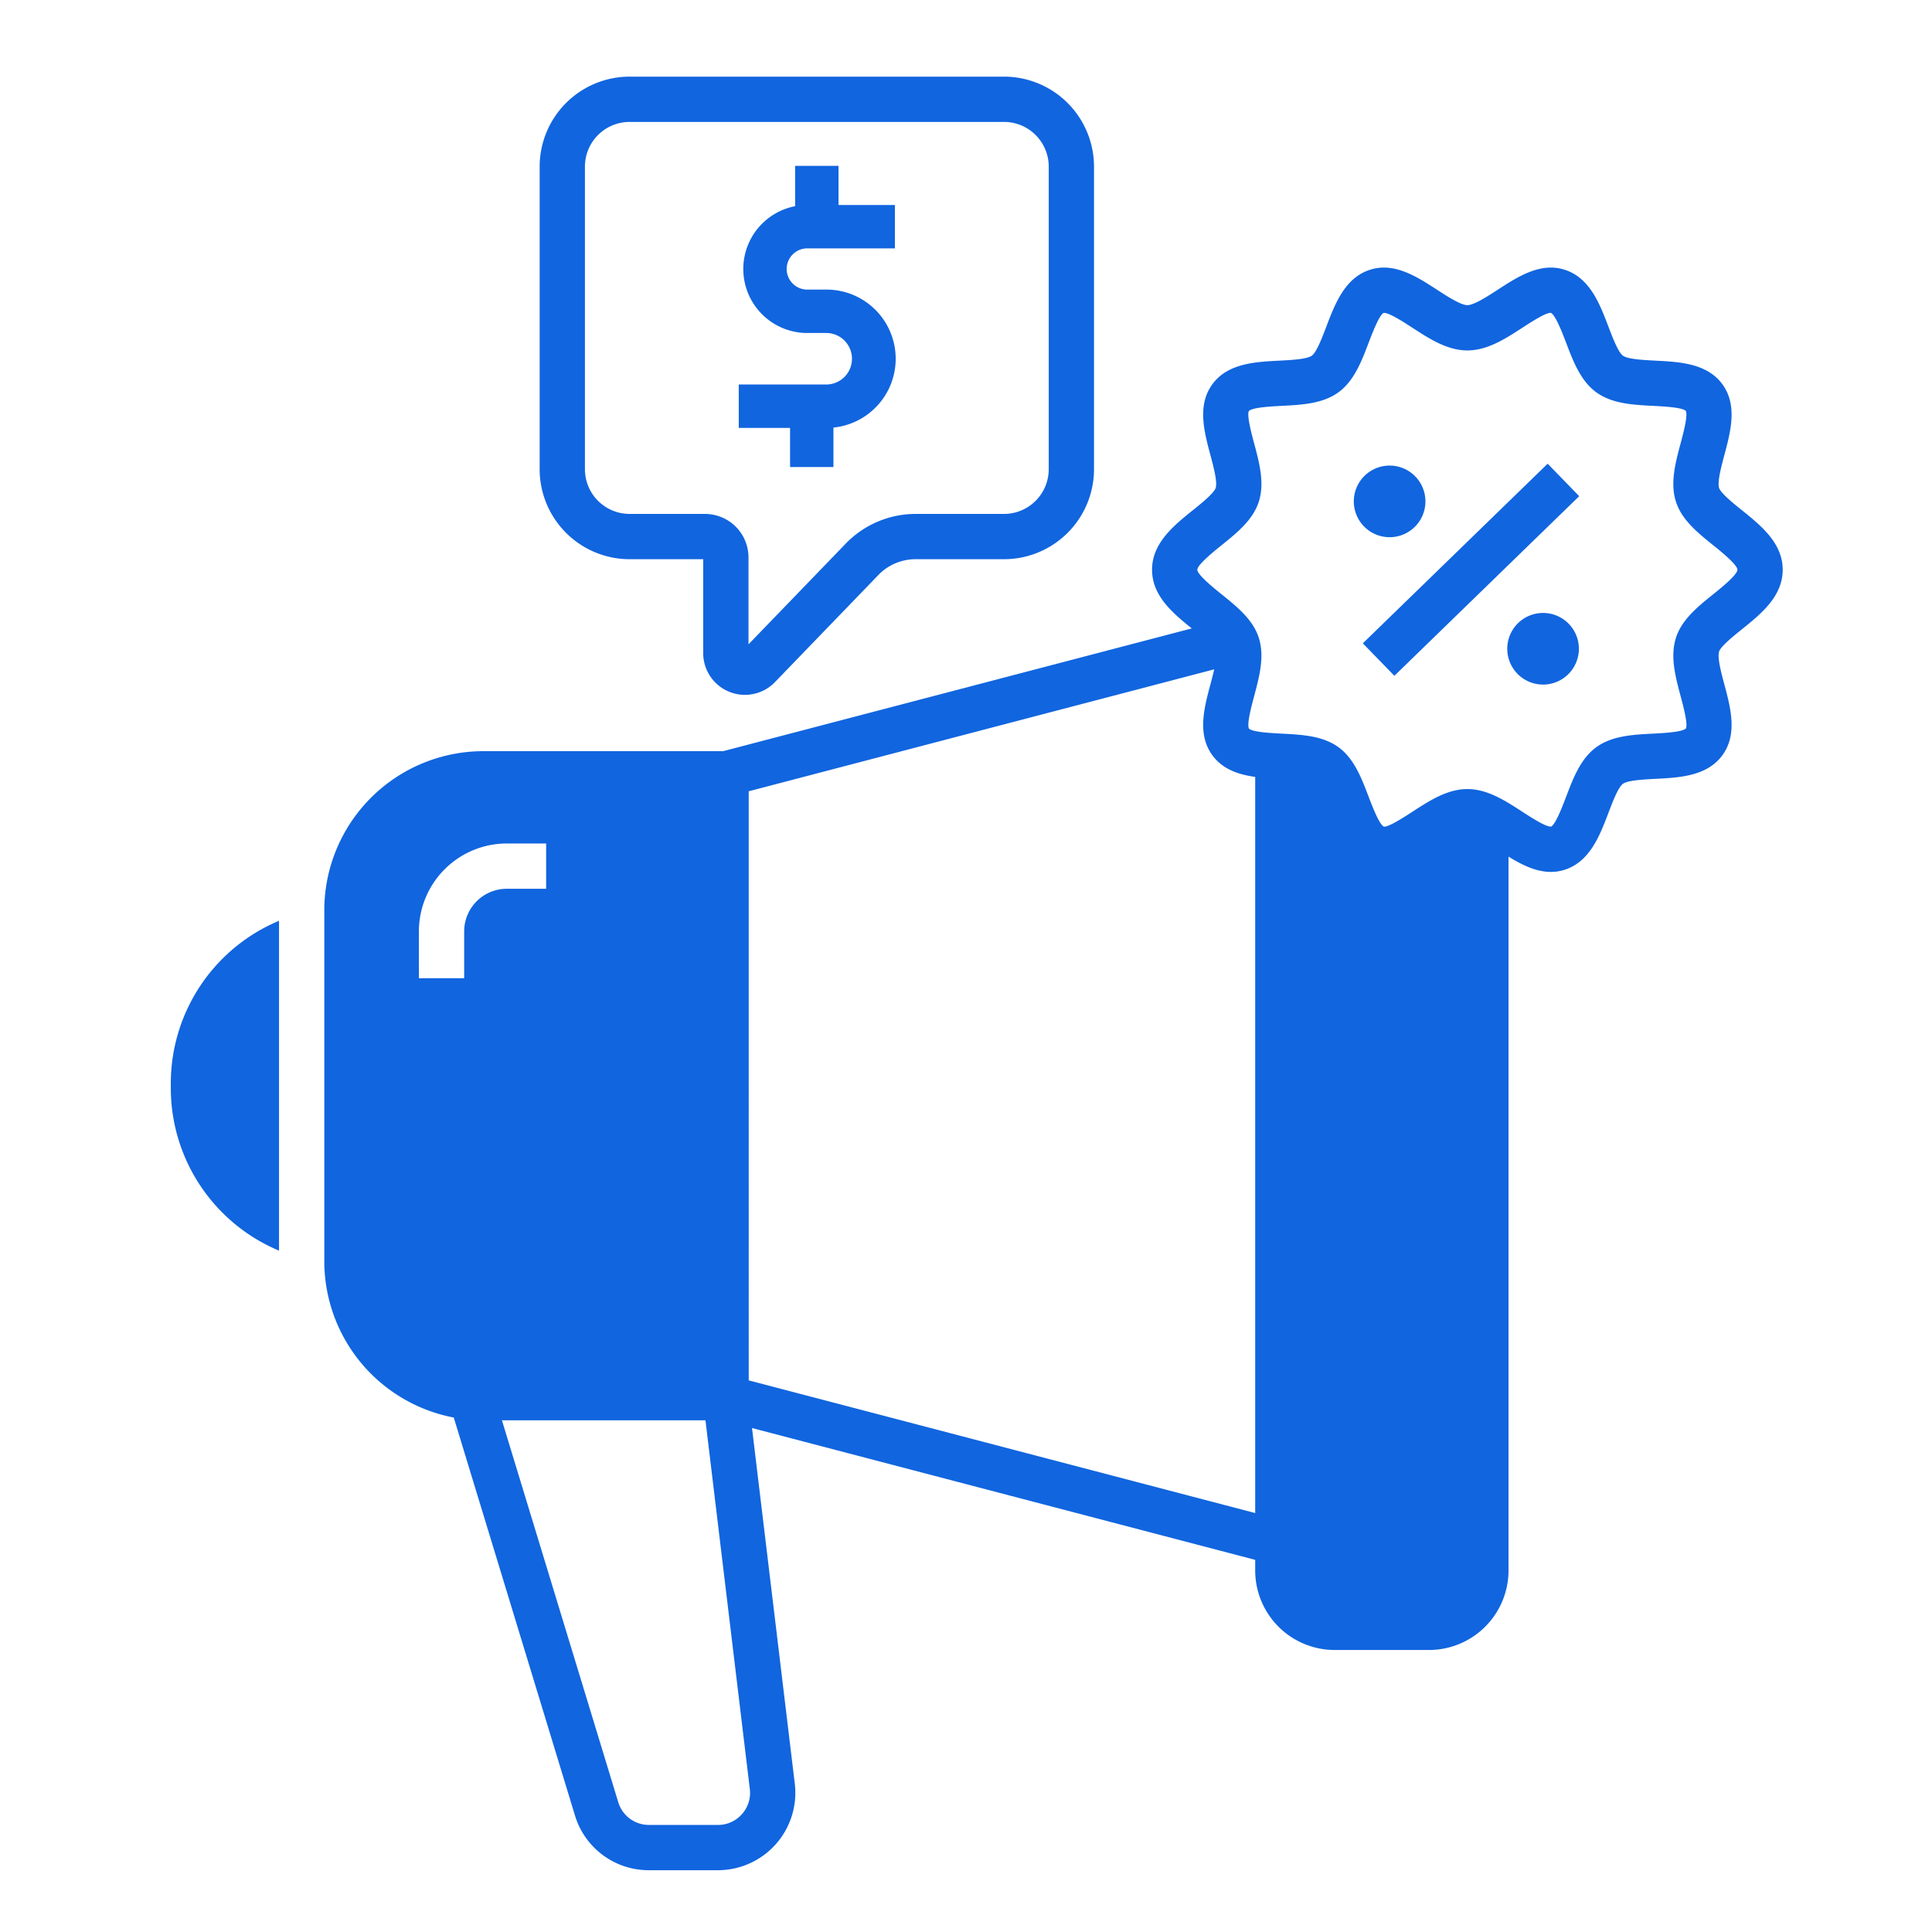 <svg viewBox="0 0 512 512" xmlns="http://www.w3.org/2000/svg"><path d="M166.852 148.196h19.505v24.871a11.06 11.06 0 0 0 19.027 7.687l27.417-28.397a13.694 13.694 0 0 1 9.801-4.16h23.483a23.867 23.867 0 0 0 23.84-23.84V44.15a23.868 23.868 0 0 0-23.84-23.84h-99.232a23.867 23.867 0 0 0-23.84 23.84v80.205a23.867 23.867 0 0 0 23.84 23.84Zm-11.84-104.045a11.854 11.854 0 0 1 11.84-11.84h99.233a11.854 11.854 0 0 1 11.84 11.84v80.205a11.854 11.854 0 0 1-11.84 11.84h-23.482a25.76 25.76 0 0 0-18.435 7.826l-25.81 26.733v-23.037a11.535 11.535 0 0 0-11.522-11.522h-19.984a11.854 11.854 0 0 1-11.84-11.84ZM361.164 170.488l48.98-47.601 8.363 8.605-48.98 47.601zM368.263 142.365a9.49 9.49 0 1 0-9.49-9.49 9.49 9.49 0 0 0 9.49 9.49ZM408.93 162.439a9.49 9.49 0 1 0 9.49 9.49 9.49 9.49 0 0 0-9.49-9.49Z" fill="#1165df" class="fill-000000"></path><path d="M209.373 123.769h11.5v-10.462a18.326 18.326 0 0 0-1.838-36.56h-5.096a5.463 5.463 0 1 1 0-10.926h23.218V54.32h-14.938V43.952h-11.5v10.684a16.96 16.96 0 0 0 3.22 33.611h5.096a6.827 6.827 0 0 1 0 13.653h-23.254v11.5h13.592ZM461.578 135.175c-2.209-1.777-5.546-4.462-6-5.86-.514-1.584.59-5.71 1.396-8.723 1.655-6.183 3.53-13.19-.5-18.73-4.064-5.583-11.349-5.957-17.778-6.287-3.085-.158-7.31-.375-8.607-1.318-1.254-.913-2.742-4.823-3.83-7.679-2.307-6.059-4.921-12.925-11.562-15.08-6.423-2.088-12.458 1.827-17.776 5.281-2.656 1.727-6.295 4.09-8.05 4.09s-5.394-2.364-8.052-4.09c-5.317-3.455-11.346-7.369-17.774-5.282-6.642 2.156-9.256 9.022-11.562 15.08-1.088 2.856-2.576 6.766-3.83 7.679-1.298.944-5.523 1.161-8.608 1.32-6.429.328-13.715.702-17.777 6.285-4.032 5.54-2.156 12.547-.5 18.73.806 3.013 1.91 7.139 1.395 8.724-.454 1.398-3.791 4.084-6 5.86-5.089 4.094-10.857 8.734-10.857 15.815 0 6.928 5.52 11.517 10.523 15.546l-124.184 32.531h-63.568a42.19 42.19 0 0 0-42.13 41.482v94.394a42.207 42.207 0 0 0 34.306 40.72l32.11 105.423a20.404 20.404 0 0 0 19.627 14.539h18.262a20.517 20.517 0 0 0 20.371-22.969l-11.334-94.21 133.351 34.932v2.826a21.082 21.082 0 0 0 21.058 21.059h25.015a21.082 21.082 0 0 0 21.058-21.059V227.016c3.508 2.158 7.275 4.051 11.227 4.051a11.89 11.89 0 0 0 3.699-.584c6.641-2.156 9.256-9.022 11.561-15.08 1.088-2.855 2.576-6.766 3.831-7.68 1.297-.944 5.523-1.16 8.608-1.319 6.428-.329 13.714-.703 17.777-6.285 4.031-5.54 2.155-12.548.5-18.732-.807-3.011-1.91-7.137-1.395-8.722.454-1.399 3.79-4.083 6-5.86 5.088-4.094 10.856-8.734 10.856-15.815s-5.768-11.721-10.857-15.815ZM123.011 246.823v12.414h-12v-12.414a23.317 23.317 0 0 1 23.29-23.29h10.435v12h-10.434a11.303 11.303 0 0 0-11.29 11.29Zm73.614 233.936a8.41 8.41 0 0 1-6.373 2.866H171.99a8.471 8.471 0 0 1-8.148-6.035L133.02 376.402h53.935l11.753 97.688a8.411 8.411 0 0 1-2.084 6.669Zm136.015-79.785-134.224-35.161V209.698l123.358-32.316c-.298 1.355-.677 2.773-1.006 4.006-1.656 6.182-3.532 13.19.499 18.73 2.741 3.767 6.95 5.16 11.373 5.77Zm121.417-243.519c-4.097 3.296-8.333 6.703-9.893 11.505-1.61 4.963-.172 10.335 1.218 15.53.692 2.584 1.979 7.393 1.4 8.554-.93.978-5.984 1.237-8.7 1.376-5.345.274-10.873.557-15.054 3.601-4.138 3.012-6.093 8.146-7.984 13.112-.917 2.408-2.824 7.417-3.995 7.922-1.367.131-5.402-2.496-7.59-3.918-4.561-2.962-9.278-6.026-14.588-6.026s-10.026 3.064-14.587 6.027c-2.19 1.421-6.301 4.083-7.529 3.933-1.233-.52-3.14-5.531-4.057-7.938-1.891-4.966-3.846-10.1-7.984-13.112-4.181-3.043-9.709-3.327-15.054-3.601-2.716-.139-7.772-.399-8.673-1.337-.607-1.201.68-6.009 1.373-8.592 1.39-5.196 2.829-10.568 1.217-15.533-1.559-4.8-5.795-8.208-9.892-11.504-1.908-1.535-6.378-5.131-6.378-6.464s4.47-4.93 6.379-6.466c4.097-3.295 8.332-6.703 9.891-11.503 1.612-4.964.173-10.338-1.217-15.534-.692-2.582-1.979-7.389-1.4-8.552.93-.977 5.985-1.237 8.7-1.376 5.345-.274 10.873-.558 15.054-3.601 4.138-3.012 6.093-8.146 7.983-13.111.917-2.408 2.825-7.417 3.996-7.922a1.117 1.117 0 0 1 .116-.006c1.433 0 5.345 2.54 7.474 3.924 4.56 2.963 9.278 6.026 14.588 6.026s10.027-3.063 14.587-6.026c2.189-1.421 6.244-4.053 7.53-3.934 1.233.522 3.14 5.531 4.056 7.939 1.89 4.964 3.846 10.098 7.983 13.11 4.182 3.044 9.71 3.327 15.055 3.601 2.716.14 7.772.399 8.673 1.337.606 1.202-.682 6.01-1.373 8.593-1.39 5.195-2.83 10.568-1.218 15.532 1.56 4.8 5.795 8.208 9.892 11.503 1.909 1.536 6.379 5.132 6.379 6.466s-4.47 4.93-6.378 6.465ZM45.266 287.054v1.344a46.71 46.71 0 0 0 28.68 43.037v-87.418a46.71 46.71 0 0 0-28.68 43.037Z" fill="#1165df" class="fill-000000"></path></svg>